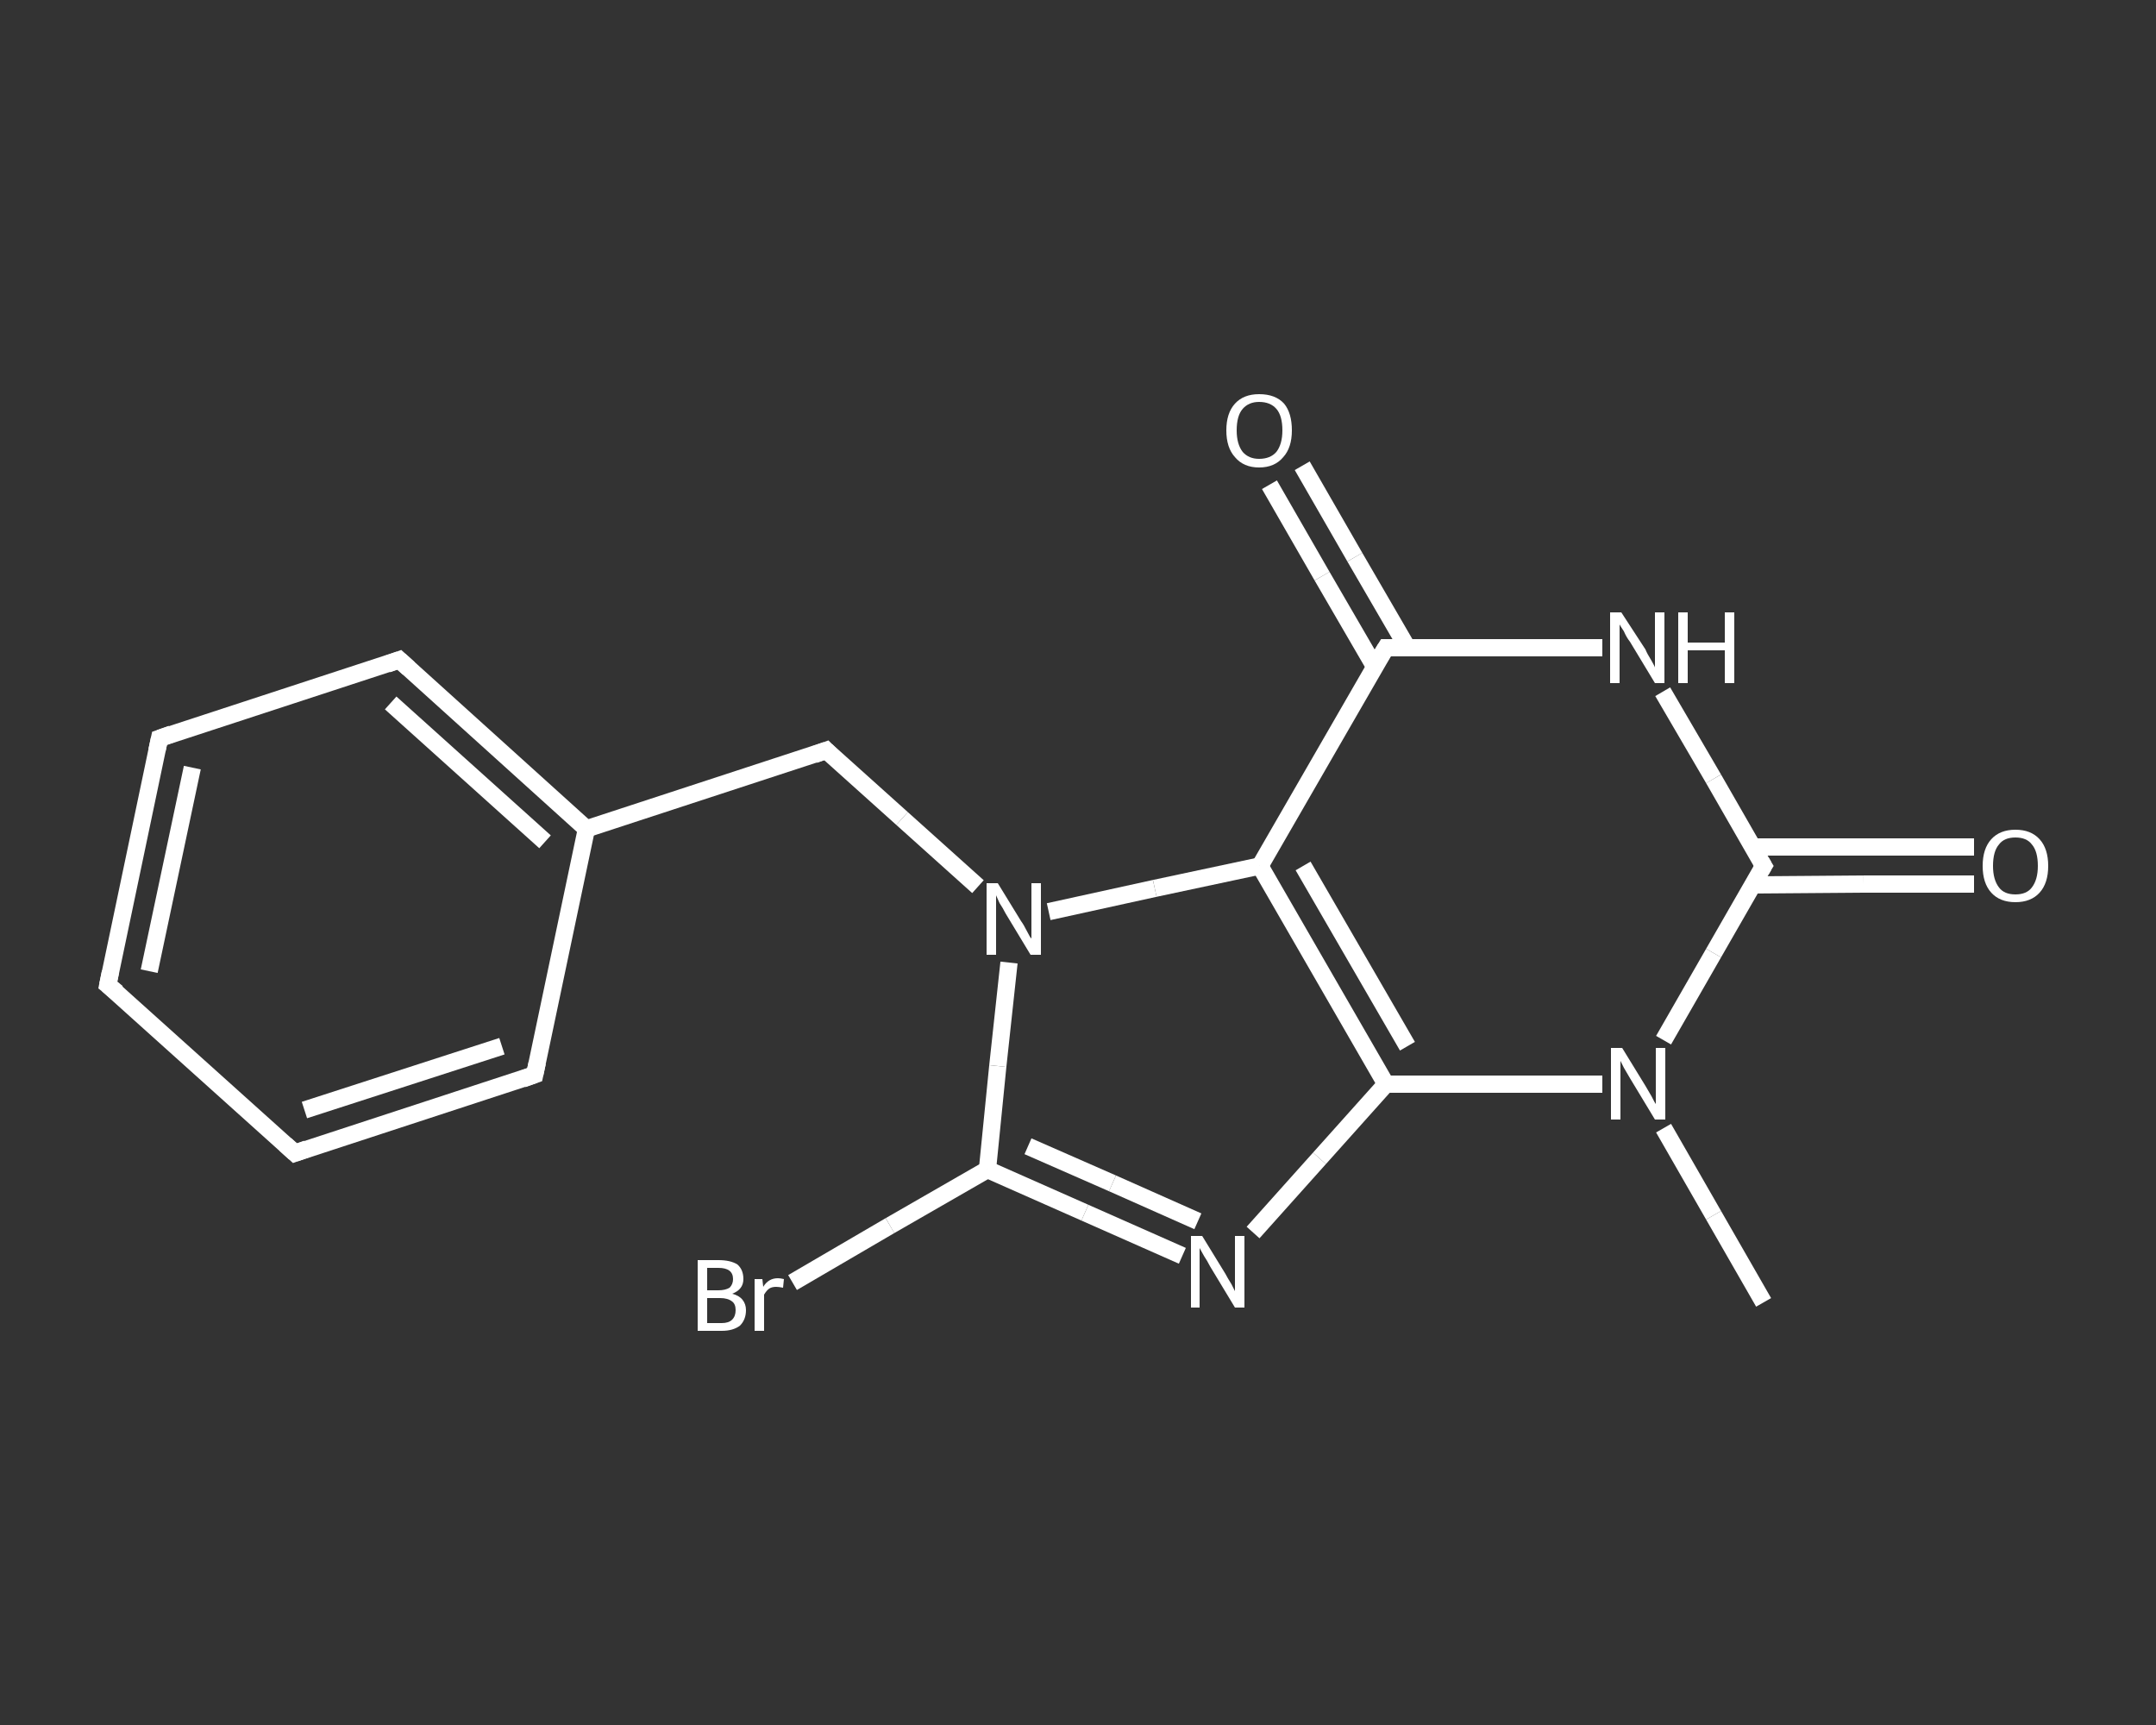 <?xml version='1.0' encoding='iso-8859-1'?>
<svg version='1.1' baseProfile='full'
              xmlns='http://www.w3.org/2000/svg'
                      xmlns:rdkit='http://www.rdkit.org/xml'
                      xmlns:xlink='http://www.w3.org/1999/xlink'
                  xml:space='preserve'
width='250px' height='200px' viewBox='0 0 250 200'>
<rect x="0" y="0" width="250" height="200" fill="#333333" stroke="none"/>
<!-- END OF HEADER -->
<rect style='opacity:1.0;fill:transparent;stroke:none' width='250.0' height='200.0' x='0.0' y='0.0'> </rect>
<path class='bond-0 atom-0 atom-1' d='M 204.5,151.0 L 198.7,140.9' style='fill:none;fill-rule:evenodd;stroke:#FFFFFF;stroke-width:2.0px;stroke-linecap:butt;stroke-linejoin:miter;stroke-opacity:1' />
<path class='bond-0 atom-0 atom-1' d='M 198.7,140.9 L 192.9,130.8' style='fill:none;fill-rule:evenodd;stroke:#FFFFFF;stroke-width:2.0px;stroke-linecap:butt;stroke-linejoin:miter;stroke-opacity:1' />
<path class='bond-1 atom-1 atom-2' d='M 192.9,120.6 L 198.7,110.5' style='fill:none;fill-rule:evenodd;stroke:#FFFFFF;stroke-width:2.0px;stroke-linecap:butt;stroke-linejoin:miter;stroke-opacity:1' />
<path class='bond-1 atom-1 atom-2' d='M 198.7,110.5 L 204.5,100.4' style='fill:none;fill-rule:evenodd;stroke:#FFFFFF;stroke-width:2.0px;stroke-linecap:butt;stroke-linejoin:miter;stroke-opacity:1' />
<path class='bond-2 atom-2 atom-3' d='M 203.2,102.6 L 216.1,102.5' style='fill:none;fill-rule:evenodd;stroke:#FFFFFF;stroke-width:2.0px;stroke-linecap:butt;stroke-linejoin:miter;stroke-opacity:1' />
<path class='bond-2 atom-2 atom-3' d='M 216.1,102.5 L 228.9,102.5' style='fill:none;fill-rule:evenodd;stroke:#FFFFFF;stroke-width:2.0px;stroke-linecap:butt;stroke-linejoin:miter;stroke-opacity:1' />
<path class='bond-2 atom-2 atom-3' d='M 203.2,98.2 L 216.1,98.2' style='fill:none;fill-rule:evenodd;stroke:#FFFFFF;stroke-width:2.0px;stroke-linecap:butt;stroke-linejoin:miter;stroke-opacity:1' />
<path class='bond-2 atom-2 atom-3' d='M 216.1,98.2 L 228.9,98.2' style='fill:none;fill-rule:evenodd;stroke:#FFFFFF;stroke-width:2.0px;stroke-linecap:butt;stroke-linejoin:miter;stroke-opacity:1' />
<path class='bond-3 atom-2 atom-4' d='M 204.5,100.4 L 198.7,90.3' style='fill:none;fill-rule:evenodd;stroke:#FFFFFF;stroke-width:2.0px;stroke-linecap:butt;stroke-linejoin:miter;stroke-opacity:1' />
<path class='bond-3 atom-2 atom-4' d='M 198.7,90.3 L 192.8,80.2' style='fill:none;fill-rule:evenodd;stroke:#FFFFFF;stroke-width:2.0px;stroke-linecap:butt;stroke-linejoin:miter;stroke-opacity:1' />
<path class='bond-4 atom-4 atom-5' d='M 185.8,75.1 L 173.2,75.1' style='fill:none;fill-rule:evenodd;stroke:#FFFFFF;stroke-width:2.0px;stroke-linecap:butt;stroke-linejoin:miter;stroke-opacity:1' />
<path class='bond-4 atom-4 atom-5' d='M 173.2,75.1 L 160.7,75.1' style='fill:none;fill-rule:evenodd;stroke:#FFFFFF;stroke-width:2.0px;stroke-linecap:butt;stroke-linejoin:miter;stroke-opacity:1' />
<path class='bond-5 atom-5 atom-6' d='M 163.2,75.1 L 157.1,64.6' style='fill:none;fill-rule:evenodd;stroke:#FFFFFF;stroke-width:2.0px;stroke-linecap:butt;stroke-linejoin:miter;stroke-opacity:1' />
<path class='bond-5 atom-5 atom-6' d='M 157.1,64.6 L 151.0,54.0' style='fill:none;fill-rule:evenodd;stroke:#FFFFFF;stroke-width:2.0px;stroke-linecap:butt;stroke-linejoin:miter;stroke-opacity:1' />
<path class='bond-5 atom-5 atom-6' d='M 159.4,77.3 L 153.3,66.8' style='fill:none;fill-rule:evenodd;stroke:#FFFFFF;stroke-width:2.0px;stroke-linecap:butt;stroke-linejoin:miter;stroke-opacity:1' />
<path class='bond-5 atom-5 atom-6' d='M 153.3,66.8 L 147.2,56.2' style='fill:none;fill-rule:evenodd;stroke:#FFFFFF;stroke-width:2.0px;stroke-linecap:butt;stroke-linejoin:miter;stroke-opacity:1' />
<path class='bond-6 atom-5 atom-7' d='M 160.7,75.1 L 146.1,100.4' style='fill:none;fill-rule:evenodd;stroke:#FFFFFF;stroke-width:2.0px;stroke-linecap:butt;stroke-linejoin:miter;stroke-opacity:1' />
<path class='bond-7 atom-7 atom-8' d='M 146.1,100.4 L 160.7,125.7' style='fill:none;fill-rule:evenodd;stroke:#FFFFFF;stroke-width:2.0px;stroke-linecap:butt;stroke-linejoin:miter;stroke-opacity:1' />
<path class='bond-7 atom-7 atom-8' d='M 151.1,100.4 L 163.2,121.3' style='fill:none;fill-rule:evenodd;stroke:#FFFFFF;stroke-width:2.0px;stroke-linecap:butt;stroke-linejoin:miter;stroke-opacity:1' />
<path class='bond-8 atom-8 atom-9' d='M 160.7,125.7 L 153.0,134.3' style='fill:none;fill-rule:evenodd;stroke:#FFFFFF;stroke-width:2.0px;stroke-linecap:butt;stroke-linejoin:miter;stroke-opacity:1' />
<path class='bond-8 atom-8 atom-9' d='M 153.0,134.3 L 145.3,142.9' style='fill:none;fill-rule:evenodd;stroke:#FFFFFF;stroke-width:2.0px;stroke-linecap:butt;stroke-linejoin:miter;stroke-opacity:1' />
<path class='bond-9 atom-9 atom-10' d='M 137.1,145.6 L 125.8,140.6' style='fill:none;fill-rule:evenodd;stroke:#FFFFFF;stroke-width:2.0px;stroke-linecap:butt;stroke-linejoin:miter;stroke-opacity:1' />
<path class='bond-9 atom-9 atom-10' d='M 125.8,140.6 L 114.5,135.6' style='fill:none;fill-rule:evenodd;stroke:#FFFFFF;stroke-width:2.0px;stroke-linecap:butt;stroke-linejoin:miter;stroke-opacity:1' />
<path class='bond-9 atom-9 atom-10' d='M 138.9,141.6 L 129.0,137.2' style='fill:none;fill-rule:evenodd;stroke:#FFFFFF;stroke-width:2.0px;stroke-linecap:butt;stroke-linejoin:miter;stroke-opacity:1' />
<path class='bond-9 atom-9 atom-10' d='M 129.0,137.2 L 119.2,132.9' style='fill:none;fill-rule:evenodd;stroke:#FFFFFF;stroke-width:2.0px;stroke-linecap:butt;stroke-linejoin:miter;stroke-opacity:1' />
<path class='bond-10 atom-10 atom-11' d='M 114.5,135.6 L 103.2,142.1' style='fill:none;fill-rule:evenodd;stroke:#FFFFFF;stroke-width:2.0px;stroke-linecap:butt;stroke-linejoin:miter;stroke-opacity:1' />
<path class='bond-10 atom-10 atom-11' d='M 103.2,142.1 L 91.9,148.7' style='fill:none;fill-rule:evenodd;stroke:#FFFFFF;stroke-width:2.0px;stroke-linecap:butt;stroke-linejoin:miter;stroke-opacity:1' />
<path class='bond-11 atom-10 atom-12' d='M 114.5,135.6 L 115.7,123.6' style='fill:none;fill-rule:evenodd;stroke:#FFFFFF;stroke-width:2.0px;stroke-linecap:butt;stroke-linejoin:miter;stroke-opacity:1' />
<path class='bond-11 atom-10 atom-12' d='M 115.7,123.6 L 117.0,111.6' style='fill:none;fill-rule:evenodd;stroke:#FFFFFF;stroke-width:2.0px;stroke-linecap:butt;stroke-linejoin:miter;stroke-opacity:1' />
<path class='bond-12 atom-12 atom-13' d='M 113.4,102.8 L 104.6,94.9' style='fill:none;fill-rule:evenodd;stroke:#FFFFFF;stroke-width:2.0px;stroke-linecap:butt;stroke-linejoin:miter;stroke-opacity:1' />
<path class='bond-12 atom-12 atom-13' d='M 104.6,94.9 L 95.8,87.0' style='fill:none;fill-rule:evenodd;stroke:#FFFFFF;stroke-width:2.0px;stroke-linecap:butt;stroke-linejoin:miter;stroke-opacity:1' />
<path class='bond-13 atom-13 atom-14' d='M 95.8,87.0 L 68.0,96.1' style='fill:none;fill-rule:evenodd;stroke:#FFFFFF;stroke-width:2.0px;stroke-linecap:butt;stroke-linejoin:miter;stroke-opacity:1' />
<path class='bond-14 atom-14 atom-15' d='M 68.0,96.1 L 46.3,76.5' style='fill:none;fill-rule:evenodd;stroke:#FFFFFF;stroke-width:2.0px;stroke-linecap:butt;stroke-linejoin:miter;stroke-opacity:1' />
<path class='bond-14 atom-14 atom-15' d='M 63.2,97.6 L 45.3,81.5' style='fill:none;fill-rule:evenodd;stroke:#FFFFFF;stroke-width:2.0px;stroke-linecap:butt;stroke-linejoin:miter;stroke-opacity:1' />
<path class='bond-15 atom-15 atom-16' d='M 46.3,76.5 L 18.5,85.6' style='fill:none;fill-rule:evenodd;stroke:#FFFFFF;stroke-width:2.0px;stroke-linecap:butt;stroke-linejoin:miter;stroke-opacity:1' />
<path class='bond-16 atom-16 atom-17' d='M 18.5,85.6 L 12.5,114.2' style='fill:none;fill-rule:evenodd;stroke:#FFFFFF;stroke-width:2.0px;stroke-linecap:butt;stroke-linejoin:miter;stroke-opacity:1' />
<path class='bond-16 atom-16 atom-17' d='M 22.3,89.0 L 17.3,112.6' style='fill:none;fill-rule:evenodd;stroke:#FFFFFF;stroke-width:2.0px;stroke-linecap:butt;stroke-linejoin:miter;stroke-opacity:1' />
<path class='bond-17 atom-17 atom-18' d='M 12.5,114.2 L 34.2,133.7' style='fill:none;fill-rule:evenodd;stroke:#FFFFFF;stroke-width:2.0px;stroke-linecap:butt;stroke-linejoin:miter;stroke-opacity:1' />
<path class='bond-18 atom-18 atom-19' d='M 34.2,133.7 L 62.0,124.6' style='fill:none;fill-rule:evenodd;stroke:#FFFFFF;stroke-width:2.0px;stroke-linecap:butt;stroke-linejoin:miter;stroke-opacity:1' />
<path class='bond-18 atom-18 atom-19' d='M 35.3,128.7 L 58.2,121.3' style='fill:none;fill-rule:evenodd;stroke:#FFFFFF;stroke-width:2.0px;stroke-linecap:butt;stroke-linejoin:miter;stroke-opacity:1' />
<path class='bond-19 atom-8 atom-1' d='M 160.7,125.7 L 173.3,125.7' style='fill:none;fill-rule:evenodd;stroke:#FFFFFF;stroke-width:2.0px;stroke-linecap:butt;stroke-linejoin:miter;stroke-opacity:1' />
<path class='bond-19 atom-8 atom-1' d='M 173.3,125.7 L 185.8,125.7' style='fill:none;fill-rule:evenodd;stroke:#FFFFFF;stroke-width:2.0px;stroke-linecap:butt;stroke-linejoin:miter;stroke-opacity:1' />
<path class='bond-20 atom-19 atom-14' d='M 62.0,124.6 L 68.0,96.1' style='fill:none;fill-rule:evenodd;stroke:#FFFFFF;stroke-width:2.0px;stroke-linecap:butt;stroke-linejoin:miter;stroke-opacity:1' />
<path class='bond-21 atom-12 atom-7' d='M 121.6,105.7 L 133.9,103.0' style='fill:none;fill-rule:evenodd;stroke:#FFFFFF;stroke-width:2.0px;stroke-linecap:butt;stroke-linejoin:miter;stroke-opacity:1' />
<path class='bond-21 atom-12 atom-7' d='M 133.9,103.0 L 146.1,100.4' style='fill:none;fill-rule:evenodd;stroke:#FFFFFF;stroke-width:2.0px;stroke-linecap:butt;stroke-linejoin:miter;stroke-opacity:1' />
<path d='M 204.2,100.9 L 204.5,100.4 L 204.2,99.9' style='fill:none;stroke:#FFFFFF;stroke-width:2.0px;stroke-linecap:butt;stroke-linejoin:miter;stroke-opacity:1;' />
<path d='M 161.3,75.1 L 160.7,75.1 L 159.9,76.4' style='fill:none;stroke:#FFFFFF;stroke-width:2.0px;stroke-linecap:butt;stroke-linejoin:miter;stroke-opacity:1;' />
<path d='M 96.2,87.4 L 95.8,87.0 L 94.4,87.5' style='fill:none;stroke:#FFFFFF;stroke-width:2.0px;stroke-linecap:butt;stroke-linejoin:miter;stroke-opacity:1;' />
<path d='M 47.4,77.5 L 46.3,76.5 L 44.9,77.0' style='fill:none;stroke:#FFFFFF;stroke-width:2.0px;stroke-linecap:butt;stroke-linejoin:miter;stroke-opacity:1;' />
<path d='M 19.9,85.1 L 18.5,85.6 L 18.2,87.0' style='fill:none;stroke:#FFFFFF;stroke-width:2.0px;stroke-linecap:butt;stroke-linejoin:miter;stroke-opacity:1;' />
<path d='M 12.8,112.7 L 12.5,114.2 L 13.6,115.1' style='fill:none;stroke:#FFFFFF;stroke-width:2.0px;stroke-linecap:butt;stroke-linejoin:miter;stroke-opacity:1;' />
<path d='M 33.1,132.7 L 34.2,133.7 L 35.6,133.2' style='fill:none;stroke:#FFFFFF;stroke-width:2.0px;stroke-linecap:butt;stroke-linejoin:miter;stroke-opacity:1;' />
<path d='M 60.6,125.1 L 62.0,124.6 L 62.3,123.2' style='fill:none;stroke:#FFFFFF;stroke-width:2.0px;stroke-linecap:butt;stroke-linejoin:miter;stroke-opacity:1;' />
<path class='atom-1' d='M 188.1 121.5
L 190.8 125.9
Q 191.1 126.4, 191.5 127.1
Q 191.9 127.9, 192.0 128.0
L 192.0 121.5
L 193.1 121.5
L 193.1 129.8
L 191.9 129.8
L 189.0 125.0
Q 188.7 124.5, 188.3 123.8
Q 188.0 123.2, 187.9 123.0
L 187.9 129.8
L 186.8 129.8
L 186.8 121.5
L 188.1 121.5
' fill='#FFFFFF'/>
<path class='atom-3' d='M 229.9 100.4
Q 229.9 98.4, 230.9 97.3
Q 231.9 96.2, 233.7 96.2
Q 235.5 96.2, 236.5 97.3
Q 237.5 98.4, 237.5 100.4
Q 237.5 102.4, 236.5 103.5
Q 235.5 104.6, 233.7 104.6
Q 231.9 104.6, 230.9 103.5
Q 229.9 102.4, 229.9 100.4
M 233.7 103.7
Q 235.0 103.7, 235.6 102.9
Q 236.3 102.0, 236.3 100.4
Q 236.3 98.7, 235.6 97.9
Q 235.0 97.1, 233.7 97.1
Q 232.4 97.1, 231.8 97.9
Q 231.1 98.7, 231.1 100.4
Q 231.1 102.0, 231.8 102.9
Q 232.4 103.7, 233.7 103.7
' fill='#FFFFFF'/>
<path class='atom-4' d='M 188.0 71.0
L 190.8 75.3
Q 191.0 75.8, 191.5 76.6
Q 191.9 77.3, 191.9 77.4
L 191.9 71.0
L 193.0 71.0
L 193.0 79.2
L 191.9 79.2
L 189.0 74.4
Q 188.6 73.9, 188.3 73.2
Q 187.9 72.6, 187.8 72.4
L 187.8 79.2
L 186.7 79.2
L 186.7 71.0
L 188.0 71.0
' fill='#FFFFFF'/>
<path class='atom-4' d='M 194.6 71.0
L 195.7 71.0
L 195.7 74.5
L 200.0 74.5
L 200.0 71.0
L 201.1 71.0
L 201.1 79.2
L 200.0 79.2
L 200.0 75.4
L 195.7 75.4
L 195.7 79.2
L 194.6 79.2
L 194.6 71.0
' fill='#FFFFFF'/>
<path class='atom-6' d='M 142.2 49.9
Q 142.2 47.9, 143.2 46.8
Q 144.2 45.7, 146.0 45.7
Q 147.9 45.7, 148.9 46.8
Q 149.8 47.9, 149.8 49.9
Q 149.8 51.9, 148.8 53.0
Q 147.8 54.2, 146.0 54.2
Q 144.2 54.2, 143.2 53.0
Q 142.2 51.9, 142.2 49.9
M 146.0 53.2
Q 147.3 53.2, 148.0 52.4
Q 148.7 51.5, 148.7 49.9
Q 148.7 48.2, 148.0 47.4
Q 147.3 46.6, 146.0 46.6
Q 144.8 46.6, 144.1 47.4
Q 143.4 48.2, 143.4 49.9
Q 143.4 51.5, 144.1 52.4
Q 144.8 53.2, 146.0 53.2
' fill='#FFFFFF'/>
<path class='atom-9' d='M 139.4 143.3
L 142.1 147.7
Q 142.3 148.1, 142.8 148.9
Q 143.2 149.7, 143.2 149.7
L 143.2 143.3
L 144.3 143.3
L 144.3 151.6
L 143.2 151.6
L 140.3 146.8
Q 140.0 146.2, 139.6 145.6
Q 139.2 144.9, 139.1 144.7
L 139.1 151.6
L 138.1 151.6
L 138.1 143.3
L 139.4 143.3
' fill='#FFFFFF'/>
<path class='atom-11' d='M 84.9 150.0
Q 85.7 150.2, 86.1 150.7
Q 86.5 151.2, 86.5 151.9
Q 86.5 153.0, 85.8 153.7
Q 85.0 154.3, 83.7 154.3
L 80.9 154.3
L 80.9 146.1
L 83.3 146.1
Q 84.7 146.1, 85.5 146.6
Q 86.2 147.2, 86.2 148.3
Q 86.2 149.5, 84.9 150.0
M 82.0 147.0
L 82.0 149.6
L 83.3 149.6
Q 84.1 149.6, 84.6 149.3
Q 85.0 148.9, 85.0 148.3
Q 85.0 147.0, 83.3 147.0
L 82.0 147.0
M 83.7 153.4
Q 84.5 153.4, 84.9 153.0
Q 85.3 152.6, 85.3 151.9
Q 85.3 151.2, 84.9 150.9
Q 84.4 150.5, 83.5 150.5
L 82.0 150.5
L 82.0 153.4
L 83.7 153.4
' fill='#FFFFFF'/>
<path class='atom-11' d='M 88.4 148.3
L 88.5 149.2
Q 89.1 148.2, 90.2 148.2
Q 90.5 148.2, 90.9 148.3
L 90.8 149.3
Q 90.3 149.2, 90.0 149.2
Q 89.5 149.2, 89.2 149.4
Q 88.9 149.6, 88.6 150.1
L 88.6 154.3
L 87.5 154.3
L 87.5 148.3
L 88.4 148.3
' fill='#FFFFFF'/>
<path class='atom-12' d='M 115.7 102.4
L 118.4 106.8
Q 118.7 107.2, 119.1 108.0
Q 119.5 108.8, 119.6 108.8
L 119.6 102.4
L 120.7 102.4
L 120.7 110.7
L 119.5 110.7
L 116.6 105.9
Q 116.3 105.3, 115.9 104.7
Q 115.6 104.0, 115.5 103.8
L 115.5 110.7
L 114.4 110.7
L 114.4 102.4
L 115.7 102.4
' fill='#FFFFFF'/>
</svg>
